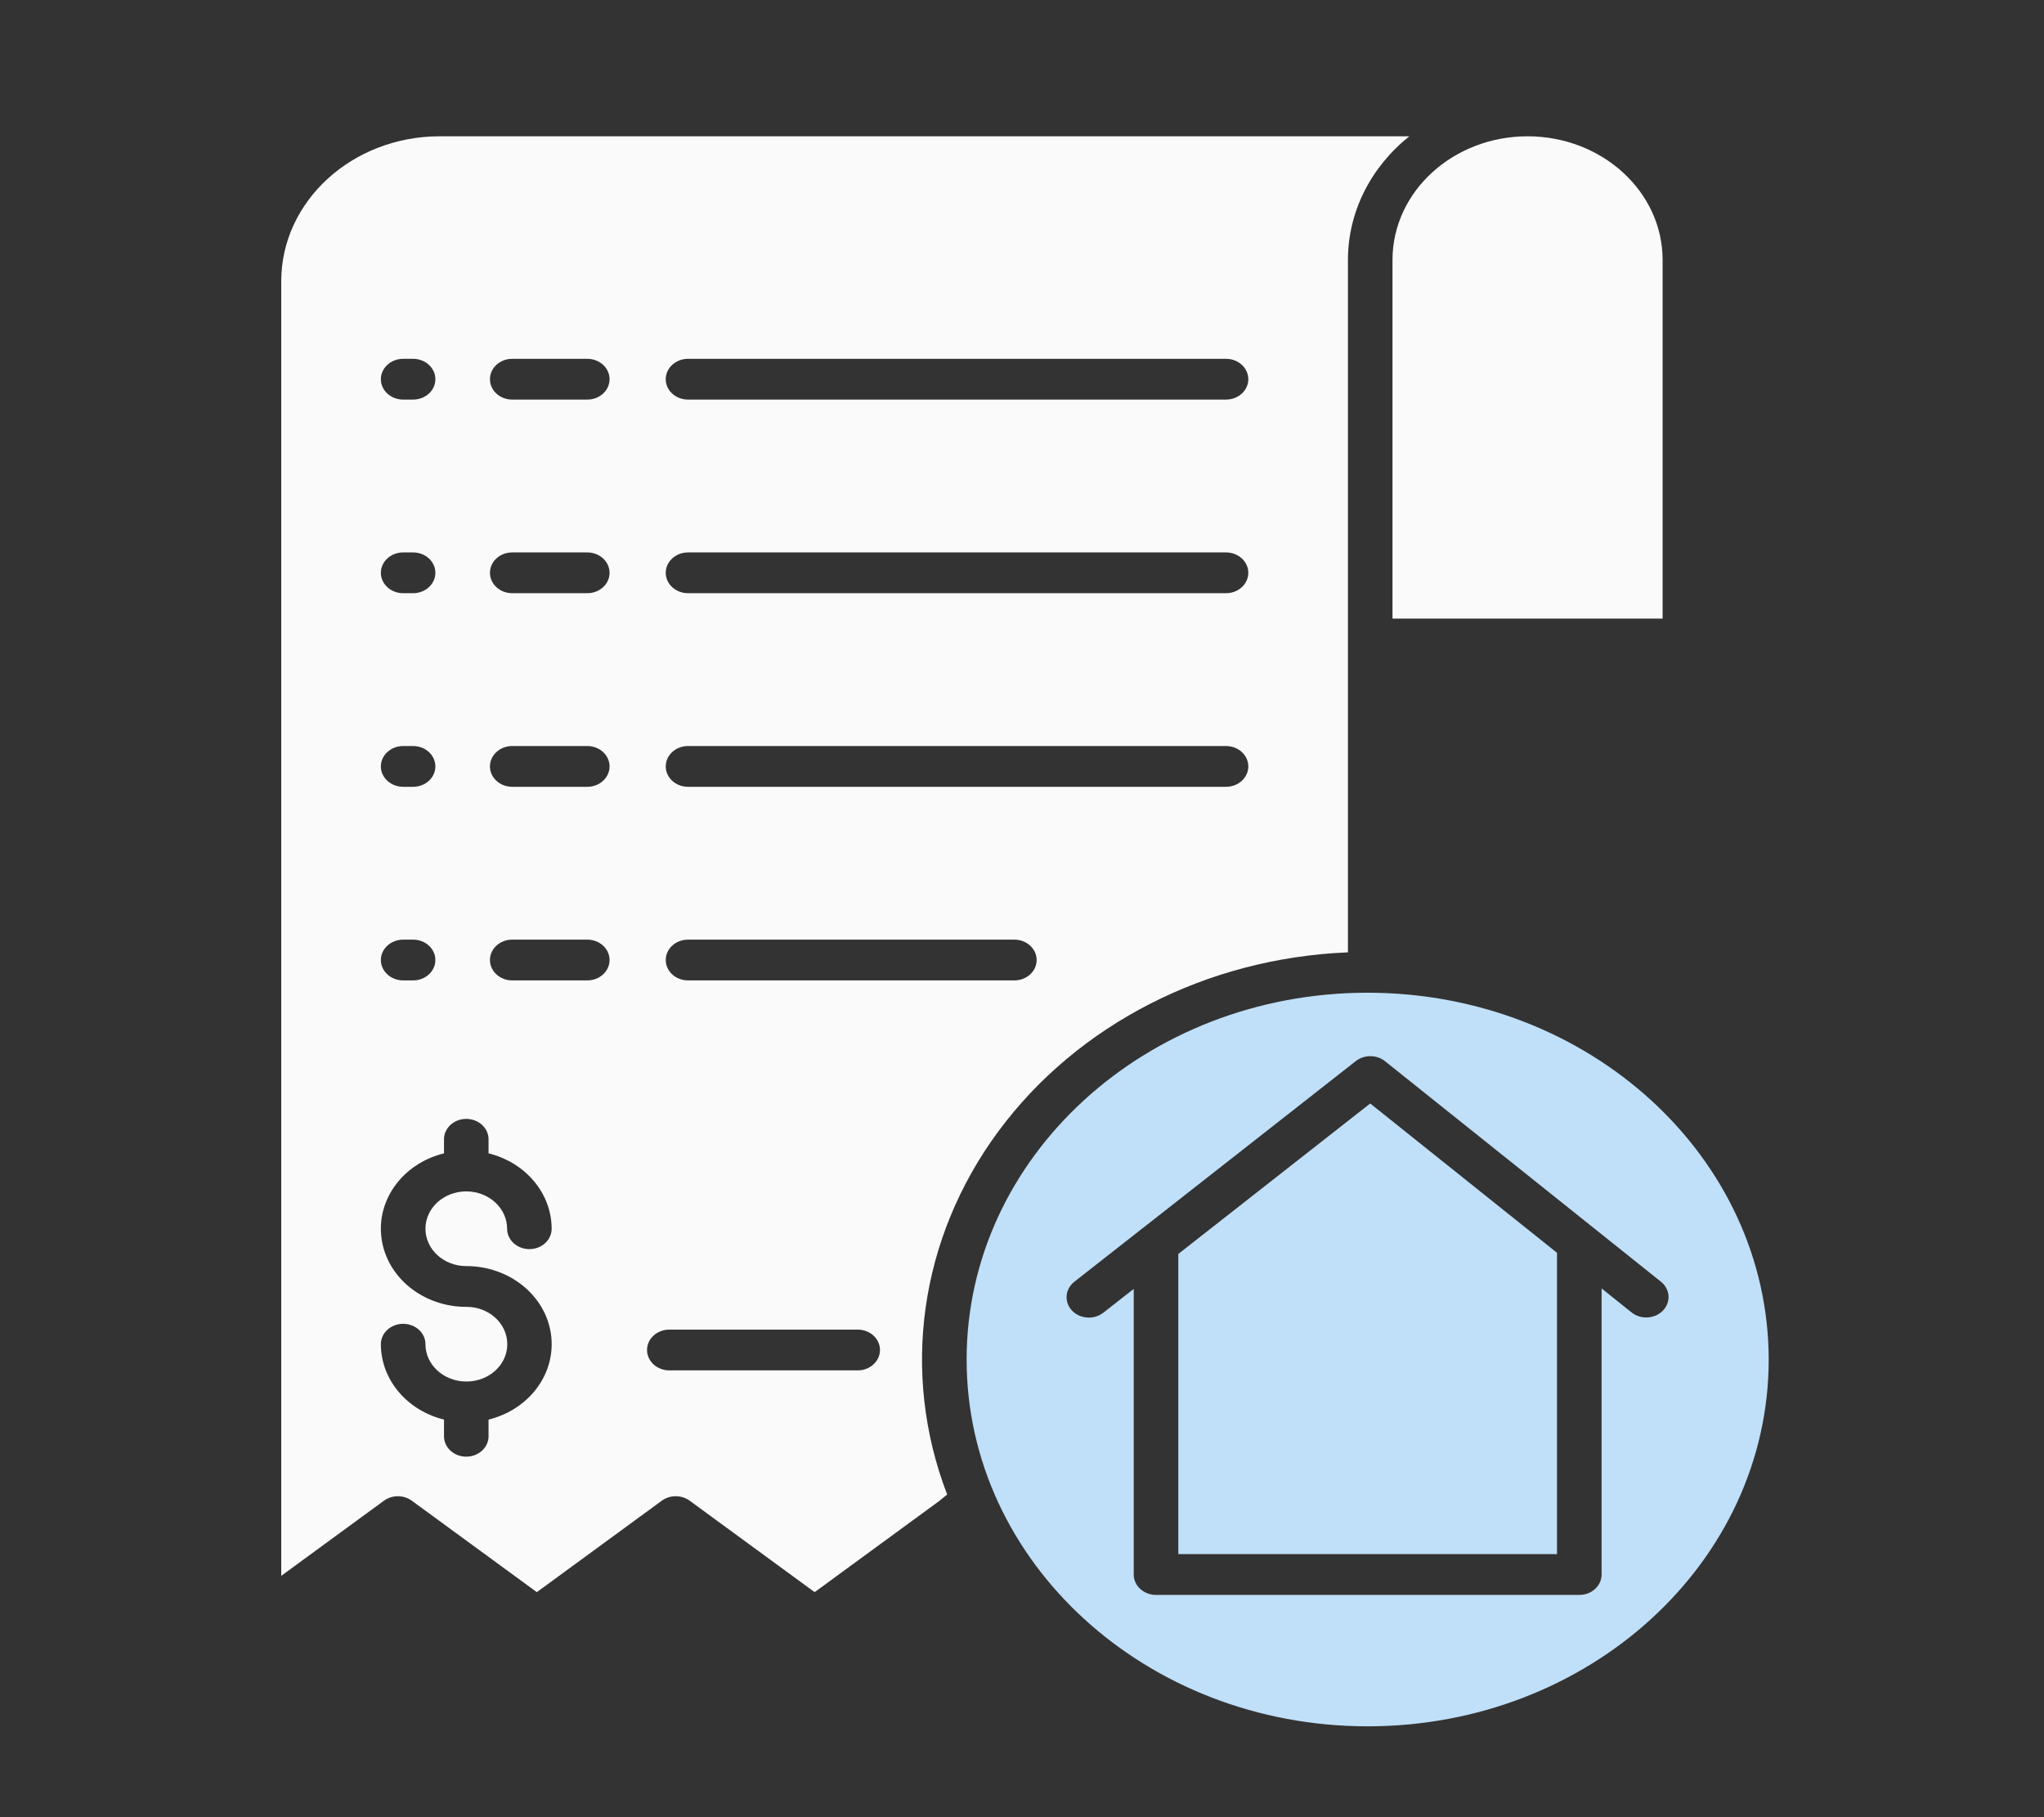 <?xml version="1.0" encoding="UTF-8"?>
<svg xmlns="http://www.w3.org/2000/svg" width="54" height="48" viewBox="0 0 54 48" fill="none">
  <rect x="0" y="0" width="54" height="48" fill="#333333" stroke="none"/>
  <path d="M31.13 33.122V41.052H41.134V33.092L36.199 29.148L31.13 33.122Z" fill="#C0DFF8"></path>
  <path d="M10.879 39.64L14.182 42.056L17.484 39.64C17.699 39.483 18.005 39.483 18.22 39.64L21.522 42.056L24.812 39.649L25.023 39.477C23.789 36.263 24.292 32.704 26.378 29.881C28.465 27.058 31.889 25.306 35.611 25.156V6.863C35.611 5.612 36.202 4.423 37.233 3.6H11.613C9.304 3.603 7.433 5.314 7.43 7.425V41.625L10.144 39.64C10.359 39.483 10.664 39.483 10.879 39.64ZM18.177 9.478H32.39C32.715 9.478 32.979 9.719 32.979 10.017C32.979 10.314 32.715 10.555 32.39 10.555H18.177C17.851 10.555 17.588 10.314 17.588 10.017C17.588 9.719 17.851 9.478 18.177 9.478ZM18.177 14.592H32.39C32.715 14.592 32.979 14.833 32.979 15.131C32.979 15.428 32.715 15.669 32.39 15.669H18.177C17.851 15.669 17.588 15.428 17.588 15.131C17.588 14.833 17.851 14.592 18.177 14.592ZM18.177 19.706H32.39C32.715 19.706 32.979 19.947 32.979 20.245C32.979 20.542 32.715 20.783 32.39 20.783H18.177C17.851 20.783 17.588 20.542 17.588 20.245C17.588 19.947 17.851 19.706 18.177 19.706ZM18.177 24.82H26.798C27.123 24.82 27.387 25.061 27.387 25.358C27.387 25.656 27.123 25.897 26.798 25.897H18.177C17.851 25.897 17.588 25.656 17.588 25.358C17.588 25.061 17.851 24.82 18.177 24.82ZM17.682 35.121H22.66C22.985 35.121 23.248 35.362 23.248 35.659C23.248 35.956 22.985 36.198 22.66 36.198H17.682C17.357 36.198 17.094 35.956 17.094 35.659C17.094 35.362 17.357 35.121 17.682 35.121ZM13.532 9.478H15.515C15.841 9.478 16.104 9.719 16.104 10.017C16.104 10.314 15.841 10.555 15.515 10.555H13.532C13.207 10.555 12.944 10.314 12.944 10.017C12.944 9.719 13.207 9.478 13.532 9.478ZM13.532 14.592H15.515C15.841 14.592 16.104 14.833 16.104 15.131C16.104 15.428 15.841 15.669 15.515 15.669H13.532C13.207 15.669 12.944 15.428 12.944 15.131C12.944 14.833 13.207 14.592 13.532 14.592ZM13.532 19.706H15.515C15.841 19.706 16.104 19.947 16.104 20.245C16.104 20.542 15.841 20.783 15.515 20.783H13.532C13.207 20.783 12.944 20.542 12.944 20.245C12.944 19.947 13.207 19.706 13.532 19.706ZM13.532 24.82H15.515C15.841 24.82 16.104 25.061 16.104 25.358C16.104 25.656 15.841 25.897 15.515 25.897H13.532C13.207 25.897 12.944 25.656 12.944 25.358C12.944 25.061 13.207 24.82 13.532 24.82ZM10.651 9.478H10.913C11.239 9.478 11.502 9.719 11.502 10.017C11.502 10.314 11.239 10.555 10.913 10.555H10.651C10.326 10.555 10.062 10.314 10.062 10.017C10.062 9.719 10.326 9.478 10.651 9.478ZM10.651 14.592H10.913C11.239 14.592 11.502 14.833 11.502 15.131C11.502 15.428 11.239 15.669 10.913 15.669H10.651C10.326 15.669 10.062 15.428 10.062 15.131C10.062 14.833 10.326 14.592 10.651 14.592ZM10.651 19.706H10.913C11.239 19.706 11.502 19.947 11.502 20.245C11.502 20.542 11.239 20.783 10.913 20.783H10.651C10.326 20.783 10.062 20.542 10.062 20.245C10.062 19.947 10.326 19.706 10.651 19.706ZM10.651 24.82H10.913C11.239 24.82 11.502 25.061 11.502 25.358C11.502 25.656 11.239 25.897 10.913 25.897H10.651C10.326 25.897 10.062 25.656 10.062 25.358C10.062 25.061 10.326 24.82 10.651 24.82ZM12.318 34.52C11.187 34.52 10.23 33.754 10.082 32.728C9.932 31.703 10.637 30.735 11.73 30.465V30.094C11.73 29.796 11.993 29.555 12.318 29.555C12.643 29.555 12.907 29.796 12.907 30.094V30.465C13.89 30.709 14.573 31.525 14.574 32.456C14.574 32.754 14.311 32.995 13.986 32.995C13.661 32.995 13.397 32.754 13.397 32.456C13.397 31.912 12.914 31.47 12.318 31.47C11.722 31.47 11.24 31.912 11.24 32.456C11.24 33.001 11.723 33.443 12.318 33.443C13.45 33.443 14.406 34.209 14.555 35.234C14.704 36.26 13.999 37.228 12.907 37.498V37.938C12.907 38.236 12.643 38.477 12.318 38.477C11.993 38.477 11.73 38.236 11.73 37.938V37.498C10.746 37.254 10.063 36.438 10.062 35.506C10.062 35.208 10.326 34.968 10.651 34.968C10.976 34.968 11.24 35.208 11.24 35.506C11.24 36.046 11.716 36.486 12.306 36.492C12.31 36.492 12.314 36.491 12.318 36.491C12.322 36.491 12.326 36.491 12.33 36.492C12.926 36.489 13.406 36.045 13.402 35.5C13.399 34.956 12.914 34.516 12.318 34.52Z" fill="#FAFAFA"></path>
  <path d="M36.132 26.222C30.28 26.222 25.537 30.56 25.537 35.911C25.537 41.262 30.28 45.6 36.132 45.6C41.983 45.6 46.727 41.262 46.727 35.911C46.72 30.562 41.981 26.228 36.132 26.222ZM43.935 34.616C43.721 34.84 43.349 34.863 43.104 34.667L42.312 34.033V41.591C42.312 41.888 42.048 42.129 41.723 42.129H30.541C30.216 42.129 29.952 41.888 29.952 41.591V34.045L29.155 34.67C28.995 34.798 28.773 34.838 28.573 34.774C28.372 34.711 28.225 34.553 28.187 34.362C28.148 34.172 28.226 33.977 28.389 33.852L30.117 32.497C30.143 32.472 30.172 32.45 30.202 32.431L35.819 28.028C36.041 27.854 36.37 27.855 36.59 28.031L43.879 33.855C43.997 33.949 44.069 34.082 44.08 34.225C44.09 34.368 44.038 34.508 43.935 34.616Z" fill="#C0DFF8"></path>
  <path d="M40.356 3.6C38.387 3.602 36.791 5.062 36.788 6.863V16.34H43.924V6.863C43.922 5.062 42.326 3.602 40.356 3.6Z" fill="#FAFAFA"></path>
</svg>
